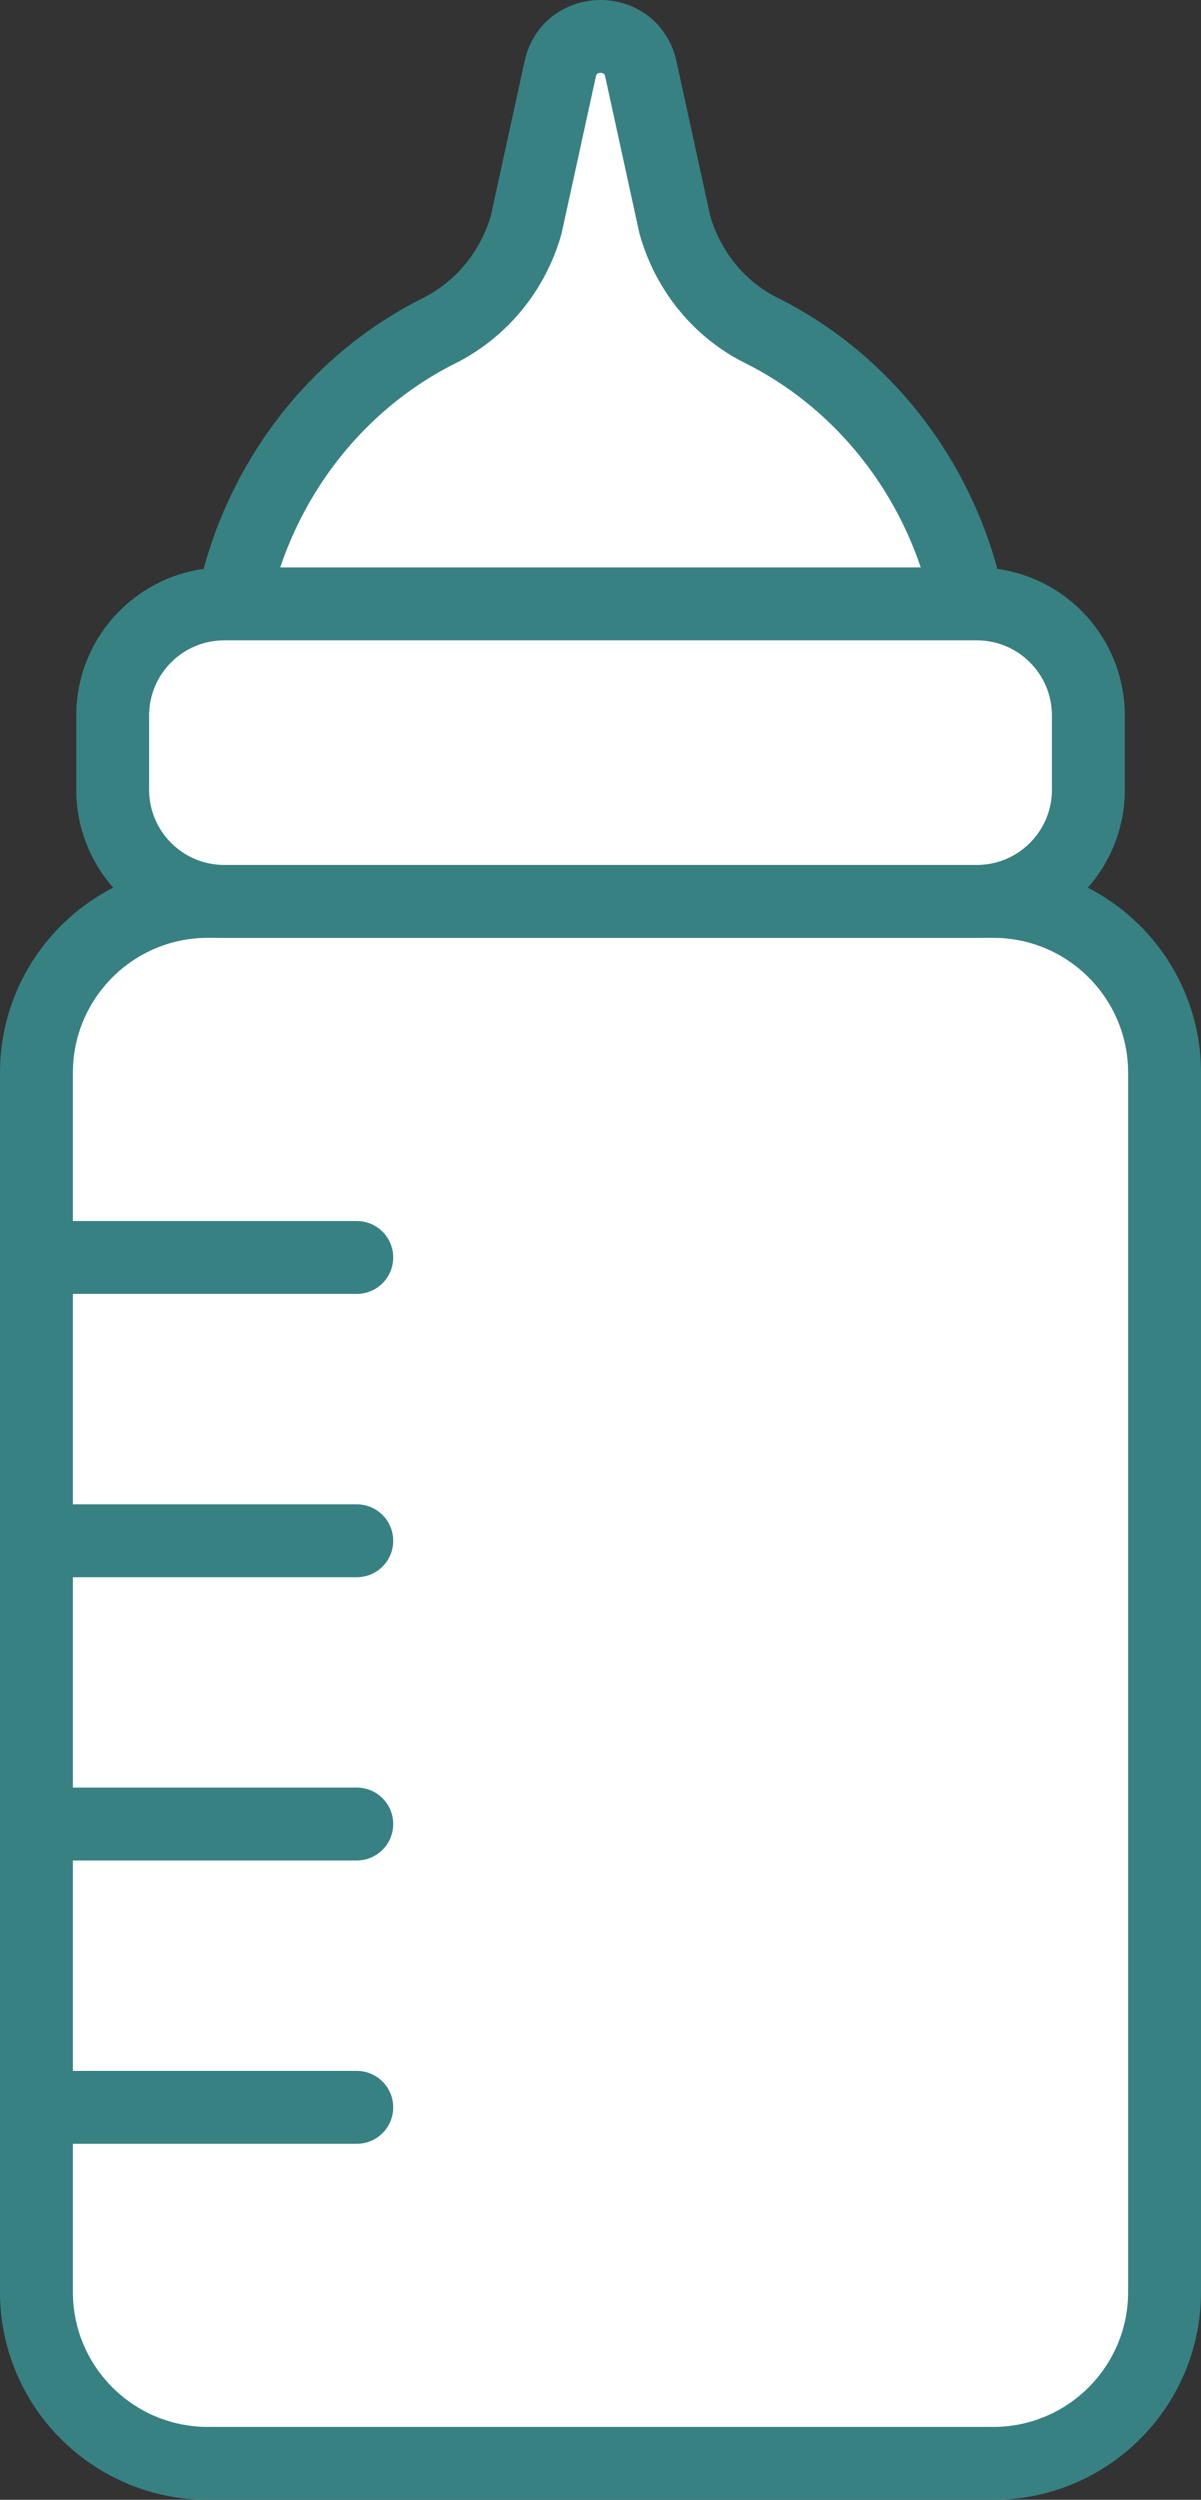 <?xml version="1.0" encoding="UTF-8"?>
<svg width="24.715px" height="51.433px" viewBox="0 0 24.715 51.433" version="1.1" xmlns="http://www.w3.org/2000/svg" xmlns:xlink="http://www.w3.org/1999/xlink">
    <rect x="0" y="0" width="24.715" height="51.433" fill="#333333" stroke="none"/>
    <title>Icons/Accomodation Copy 11</title>
    <g id="--Website" stroke="none" stroke-width="1" fill="none" fill-rule="evenodd" stroke-linecap="round" stroke-linejoin="round">
        <g id="Advisers-Latest-Campaign-Copy" transform="translate(-586.25, -1354.25)" fill="#FFFFFF" stroke="#378183" stroke-width="1.5">
            <g id="Group-15" transform="translate(-1, 1018)">
                <g id="Group-19" transform="translate(222, 316)">
                    <g id="Icons/Accomodation-Copy-11" transform="translate(366, 21)">
                        <path d="M19.351,13.398 C19.351,18 15.695,21.712 11.266,21.509 C7.26,21.326 3.968,17.814 3.867,13.608 C3.787,10.28 5.61,7.394 8.28,6.058 C9.146,5.625 9.804,4.838 10.078,3.874 L10.779,0.667 C10.973,-0.223 12.242,-0.223 12.437,0.667 L13.138,3.877 C13.41,4.832 14.056,5.62 14.916,6.048 C17.536,7.353 19.351,10.152 19.351,13.398 Z" id="Stroke-140"></path>
                        <path d="M19.689,49.933 L3.526,49.933 C1.579,49.933 0,48.354 0,46.407 L0,21.322 C0,19.375 1.579,17.796 3.526,17.796 L19.689,17.796 C21.636,17.796 23.215,19.375 23.215,21.322 L23.215,46.407 C23.215,48.354 21.636,49.933 19.689,49.933 Z" id="Stroke-142"></path>
                        <path d="M19.351,11.675 L3.865,11.675 C2.597,11.675 1.569,12.703 1.569,13.971 L1.569,15.5 C1.569,16.768 2.597,17.796 3.865,17.796 L19.351,17.796 C20.619,17.796 21.647,16.768 21.647,15.5 L21.647,13.971 C21.647,12.703 20.619,11.675 19.351,11.675 Z" id="Stroke-144"></path>
                        <line x1="0" y1="25.122" x2="6.592" y2="25.122" id="Stroke-146"></line>
                        <line x1="0" y1="30.951" x2="6.592" y2="30.951" id="Stroke-149"></line>
                        <line x1="0" y1="36.779" x2="6.592" y2="36.779" id="Stroke-152"></line>
                        <line x1="0" y1="42.608" x2="6.592" y2="42.608" id="Stroke-155"></line>
                    </g>
                </g>
            </g>
        </g>
    </g>
</svg>